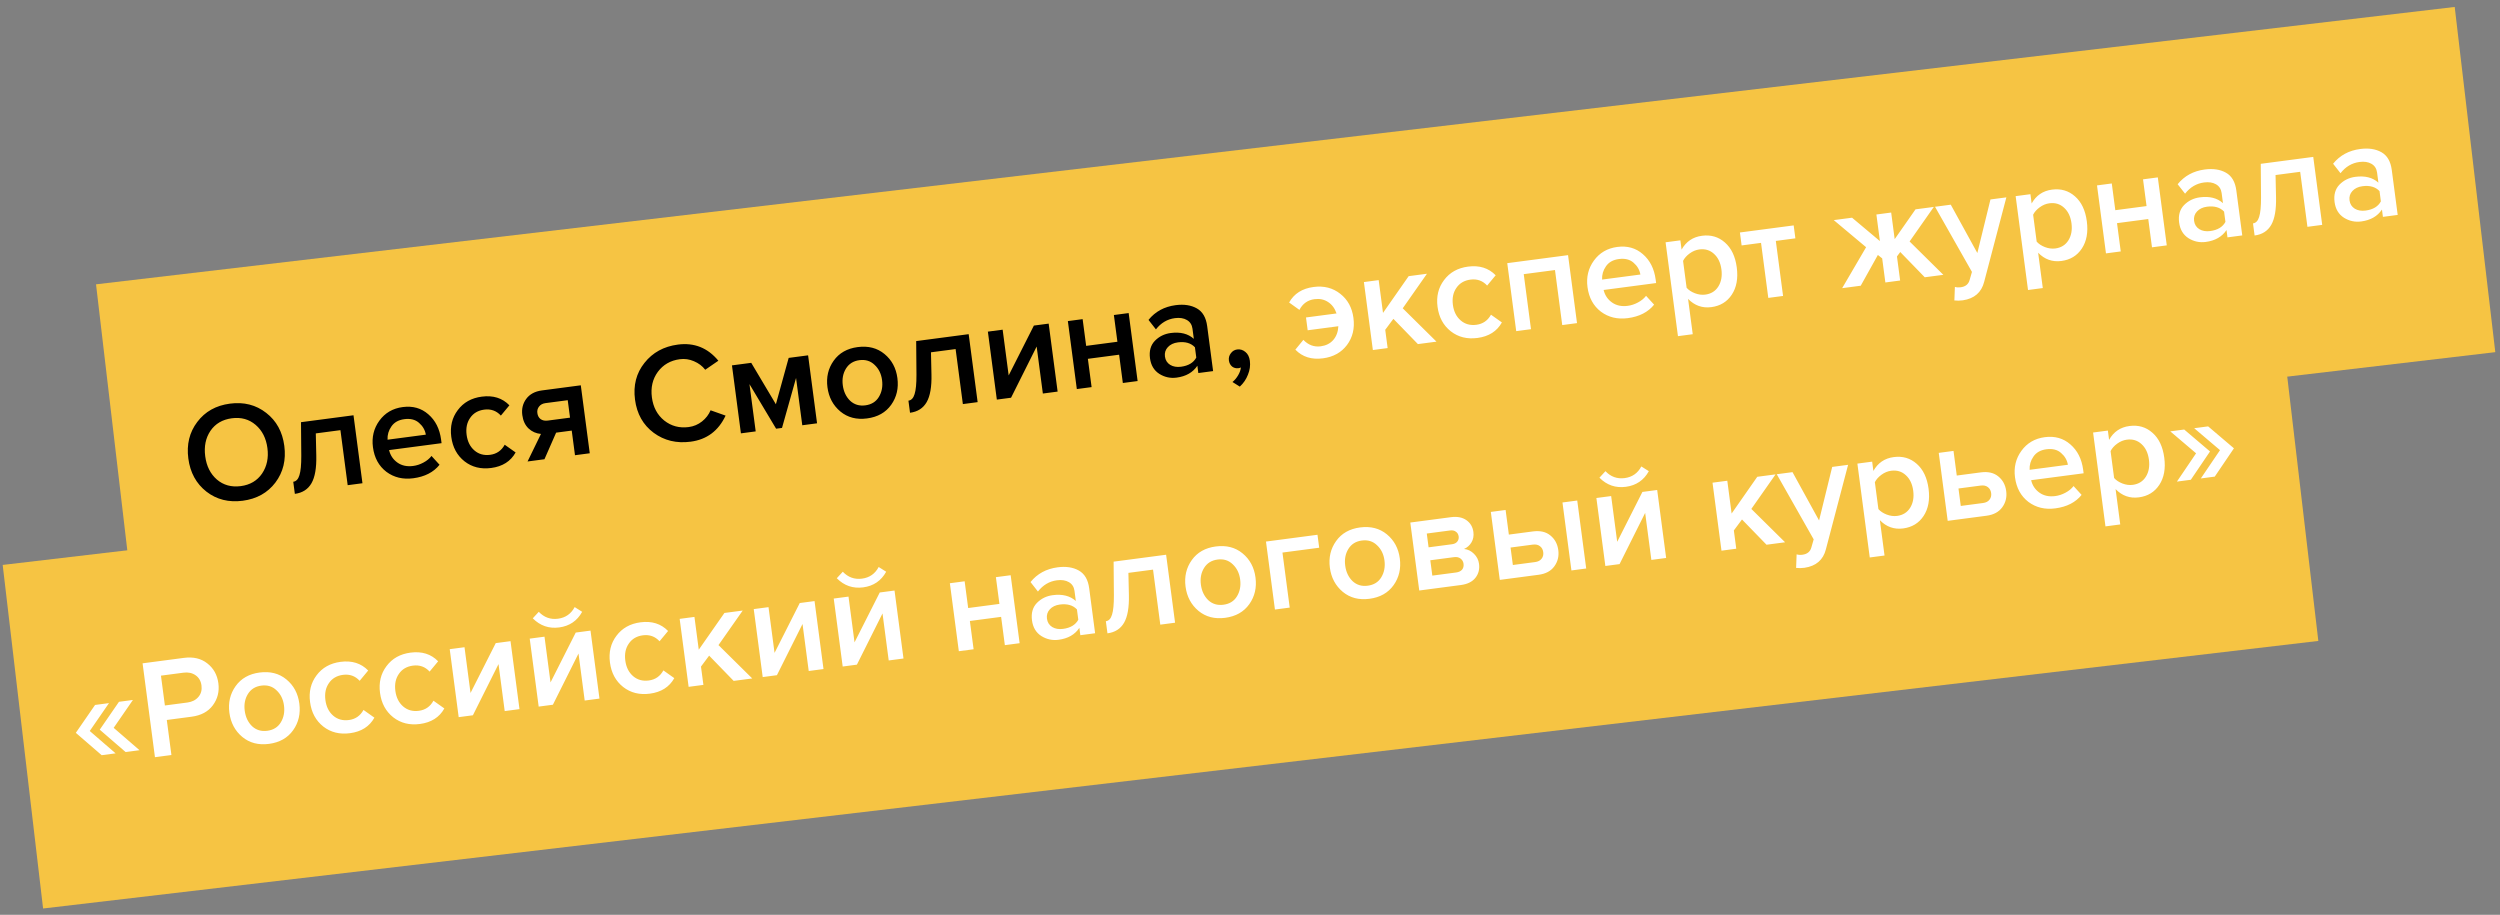 <svg width="317" height="116" viewBox="0 0 317 116" fill="none" xmlns="http://www.w3.org/2000/svg">
<rect x="0" y="0" width="317" height="116" fill="#808080" stroke="none"/>
<rect x="12.176" y="36.052" width="301.142" height="44.074" transform="rotate(-6.707 12.176 36.052)" fill="#F6C443"/>
<rect x="0.341" y="71.633" width="290.488" height="43.864" transform="rotate(-6.707 0.341 71.633)" fill="#F6C443"/>
<path d="M34.921 61.187C33.931 62.492 32.55 63.261 30.777 63.495C29.005 63.728 27.471 63.343 26.177 62.34C24.881 61.325 24.115 59.925 23.88 58.14C23.645 56.356 24.022 54.811 25.012 53.506C26.001 52.19 27.381 51.415 29.154 51.181C30.926 50.947 32.461 51.338 33.757 52.354C35.051 53.357 35.816 54.751 36.051 56.536C36.286 58.32 35.91 59.871 34.921 61.187ZM30.532 61.639C31.71 61.483 32.609 60.953 33.228 60.049C33.845 59.132 34.072 58.055 33.909 56.818C33.745 55.569 33.246 54.587 32.414 53.874C31.581 53.161 30.576 52.882 29.398 53.037C28.209 53.194 27.304 53.725 26.685 54.629C26.078 55.532 25.857 56.609 26.022 57.858C26.186 59.107 26.679 60.089 27.499 60.804C28.332 61.517 29.343 61.795 30.532 61.639ZM37.387 62.623L37.184 61.089C37.553 61.04 37.813 60.764 37.965 60.259C38.128 59.754 38.207 58.932 38.203 57.795L38.167 53.533L44.824 52.656L45.96 61.275L44.086 61.522L43.166 54.544L40.043 54.956L40.105 57.762C40.142 59.331 39.939 60.501 39.496 61.274C39.054 62.046 38.35 62.496 37.387 62.623ZM52.401 60.644C51.093 60.816 49.955 60.543 48.989 59.823C48.033 59.089 47.466 58.051 47.289 56.706C47.123 55.445 47.392 54.326 48.099 53.349C48.816 52.359 49.805 51.781 51.066 51.615C52.339 51.447 53.42 51.752 54.309 52.531C55.211 53.308 55.751 54.38 55.932 55.748L55.99 56.194L49.334 57.072C49.495 57.741 49.849 58.269 50.396 58.657C50.944 59.044 51.61 59.187 52.395 59.083C52.835 59.025 53.265 58.884 53.683 58.659C54.113 58.433 54.457 58.152 54.715 57.815L55.734 58.933C54.976 59.881 53.865 60.451 52.401 60.644ZM53.996 55.114C53.894 54.522 53.604 54.022 53.126 53.613C52.661 53.202 52.041 53.048 51.268 53.15C50.53 53.247 49.984 53.555 49.629 54.074C49.272 54.581 49.11 55.141 49.142 55.754L53.996 55.114ZM62.281 59.341C60.973 59.514 59.846 59.233 58.902 58.498C57.956 57.751 57.396 56.717 57.222 55.397C57.05 54.088 57.324 52.956 58.046 52.002C58.766 51.035 59.78 50.466 61.089 50.294C62.528 50.104 63.696 50.47 64.592 51.393L63.511 52.697C62.946 52.082 62.241 51.83 61.397 51.941C60.611 52.045 60.016 52.396 59.611 52.994C59.204 53.58 59.056 54.295 59.167 55.14C59.279 55.985 59.608 56.644 60.154 57.116C60.701 57.589 61.367 57.773 62.152 57.67C62.973 57.562 63.588 57.136 63.998 56.392L65.38 57.371C64.754 58.495 63.721 59.151 62.281 59.341ZM69.036 58.233L66.894 58.515L68.594 55.023C67.982 54.971 67.455 54.737 67.013 54.324C66.583 53.908 66.321 53.344 66.227 52.63C66.125 51.857 66.29 51.175 66.72 50.586C67.161 49.983 67.828 49.623 68.72 49.505L73.645 48.856L74.782 57.475L72.908 57.722L72.496 54.599L70.516 54.861L69.036 58.233ZM69.46 53.329L72.28 52.958L71.988 50.745L69.169 51.116C68.812 51.163 68.54 51.308 68.354 51.551C68.167 51.781 68.094 52.057 68.137 52.378C68.181 52.711 68.317 52.966 68.546 53.141C68.787 53.315 69.091 53.378 69.46 53.329ZM87.576 56.006C85.792 56.242 84.23 55.867 82.889 54.881C81.547 53.884 80.757 52.481 80.519 50.673C80.281 48.865 80.681 47.311 81.72 46.012C82.758 44.701 84.169 43.928 85.953 43.693C88.023 43.42 89.735 44.102 91.089 45.739L89.424 46.885C89.059 46.412 88.582 46.052 87.992 45.803C87.415 45.552 86.817 45.467 86.198 45.549C85.02 45.704 84.092 46.238 83.413 47.151C82.747 48.062 82.496 49.142 82.66 50.391C82.825 51.64 83.347 52.618 84.227 53.325C85.119 54.031 86.154 54.306 87.332 54.15C87.962 54.067 88.524 53.83 89.017 53.438C89.51 53.046 89.872 52.575 90.102 52.024L92.006 52.699C91.099 54.634 89.623 55.737 87.576 56.006ZM103.603 53.676L101.729 53.923L100.939 47.927L99.159 54.261L98.41 54.36L95.032 48.705L95.822 54.701L93.948 54.949L92.812 46.329L95.257 46.007L98.382 51.259L100.004 45.381L102.467 45.056L103.603 53.676ZM109.944 53.057C108.612 53.233 107.484 52.94 106.56 52.178C105.635 51.404 105.089 50.381 104.921 49.108C104.753 47.835 105.016 46.711 105.711 45.736C106.405 44.761 107.419 44.185 108.751 44.01C110.096 43.833 111.23 44.125 112.153 44.887C113.077 45.648 113.622 46.666 113.79 47.939C113.96 49.224 113.697 50.354 113.002 51.329C112.308 52.304 111.289 52.88 109.944 53.057ZM109.725 51.398C110.499 51.296 111.069 50.942 111.437 50.337C111.816 49.718 111.952 49.004 111.845 48.195C111.74 47.398 111.425 46.756 110.901 46.268C110.387 45.767 109.743 45.568 108.97 45.669C108.209 45.77 107.639 46.129 107.26 46.748C106.892 47.353 106.761 48.055 106.866 48.852C106.973 49.661 107.283 50.316 107.797 50.817C108.321 51.305 108.964 51.498 109.725 51.398ZM115.391 52.339L115.189 50.805C115.558 50.756 115.818 50.48 115.969 49.975C116.133 49.47 116.212 48.648 116.207 47.511L116.172 43.249L122.828 42.372L123.965 50.991L122.091 51.238L121.171 44.261L118.048 44.672L118.109 47.478C118.147 49.047 117.944 50.218 117.501 50.99C117.058 51.763 116.355 52.212 115.391 52.339ZM128.201 50.433L126.398 50.67L125.262 42.051L127.136 41.804L127.9 47.604L131.097 41.282L132.971 41.035L134.107 49.654L132.234 49.901L131.448 43.941L128.201 50.433ZM138.415 49.086L136.541 49.333L135.404 40.714L137.278 40.467L137.725 43.857L141.687 43.335L141.24 39.944L143.114 39.697L144.25 48.317L142.376 48.564L141.903 44.977L137.942 45.499L138.415 49.086ZM153.822 47.055L151.948 47.302L151.826 46.374C151.26 47.223 150.382 47.726 149.192 47.883C148.407 47.987 147.678 47.829 147.006 47.409C146.331 46.977 145.935 46.315 145.818 45.423C145.697 44.507 145.903 43.772 146.435 43.218C146.979 42.662 147.649 42.331 148.447 42.226C149.672 42.065 150.649 42.311 151.376 42.965L151.207 41.681C151.141 41.181 150.905 40.813 150.498 40.576C150.092 40.339 149.585 40.26 148.979 40.34C148.015 40.467 147.212 40.943 146.57 41.765L145.631 40.564C146.484 39.507 147.631 38.884 149.07 38.694C150.129 38.555 151.025 38.691 151.757 39.103C152.489 39.514 152.926 40.262 153.069 41.344L153.822 47.055ZM149.755 46.502C150.694 46.378 151.339 45.99 151.689 45.339L151.517 44.036C151.011 43.498 150.287 43.291 149.348 43.414C148.812 43.485 148.391 43.686 148.083 44.017C147.776 44.348 147.653 44.745 147.714 45.209C147.775 45.673 147.997 46.025 148.38 46.266C148.761 46.494 149.219 46.572 149.755 46.502ZM158.482 45.751C158.56 46.346 158.48 46.931 158.241 47.507C158.016 48.094 157.671 48.599 157.207 49.023L156.276 48.438C156.55 48.22 156.791 47.934 156.998 47.58C157.206 47.226 157.319 46.896 157.34 46.591C157.237 46.641 157.139 46.672 157.043 46.685C156.734 46.725 156.465 46.658 156.236 46.483C156.006 46.295 155.868 46.035 155.824 45.702C155.781 45.368 155.862 45.067 156.068 44.798C156.273 44.517 156.543 44.354 156.876 44.31C157.256 44.26 157.603 44.366 157.916 44.627C158.227 44.877 158.416 45.251 158.482 45.751Z" fill="black"/>
<path d="M167.753 45.436C166.314 45.626 165.146 45.26 164.25 44.337L165.266 43.095C165.897 43.75 166.629 44.023 167.462 43.913C168.128 43.825 168.656 43.562 169.046 43.123C169.446 42.671 169.666 42.086 169.704 41.366L165.814 41.879L165.6 40.255L169.472 39.745C169.253 39.096 168.893 38.611 168.391 38.29C167.9 37.967 167.328 37.849 166.674 37.935C165.817 38.048 165.181 38.501 164.765 39.294L163.461 38.358C164.088 37.235 165.121 36.578 166.56 36.389C167.869 36.216 168.996 36.503 169.942 37.25C170.886 37.985 171.445 39.007 171.617 40.315C171.791 41.636 171.518 42.779 170.798 43.746C170.077 44.7 169.062 45.264 167.753 45.436ZM182.146 43.321L179.79 43.631L176.681 40.428L175.647 41.817L175.953 44.137L174.079 44.384L172.943 35.765L174.817 35.518L175.365 39.676L178.618 35.017L180.938 34.711L177.866 39.092L182.146 43.321ZM187.34 42.854C186.031 43.026 184.905 42.745 183.961 42.01C183.015 41.264 182.455 40.23 182.281 38.909C182.108 37.601 182.383 36.469 183.104 35.515C183.824 34.548 184.838 33.979 186.147 33.806C187.586 33.617 188.754 33.983 189.651 34.906L188.57 36.21C188.005 35.595 187.3 35.343 186.455 35.454C185.67 35.558 185.075 35.908 184.669 36.507C184.262 37.093 184.115 37.808 184.226 38.653C184.337 39.498 184.666 40.156 185.213 40.629C185.759 41.102 186.425 41.286 187.21 41.183C188.031 41.074 188.647 40.648 189.057 39.904L190.439 40.884C189.812 42.008 188.779 42.664 187.34 42.854ZM199.965 40.972L198.092 41.219L197.172 34.241L193.21 34.763L194.13 41.741L192.256 41.988L191.12 33.368L198.829 32.352L199.965 40.972ZM206.407 40.34C205.098 40.513 203.96 40.239 202.994 39.519C202.038 38.786 201.471 37.747 201.294 36.403C201.128 35.142 201.398 34.023 202.104 33.046C202.821 32.056 203.81 31.478 205.071 31.311C206.344 31.143 207.425 31.449 208.314 32.227C209.216 33.004 209.757 34.077 209.937 35.445L209.996 35.891L203.339 36.769C203.5 37.437 203.854 37.965 204.402 38.353C204.949 38.741 205.615 38.883 206.4 38.78C206.841 38.722 207.27 38.58 207.688 38.356C208.118 38.13 208.462 37.848 208.721 37.511L209.74 38.63C208.981 39.577 207.87 40.147 206.407 40.34ZM208.001 34.81C207.899 34.219 207.609 33.718 207.132 33.309C206.666 32.898 206.047 32.744 205.273 32.846C204.536 32.943 203.989 33.251 203.634 33.77C203.277 34.277 203.115 34.837 203.147 35.45L208.001 34.81ZM217 38.944C215.858 39.094 214.874 38.746 214.048 37.898L214.639 42.378L212.765 42.625L211.196 30.722L213.07 30.475L213.225 31.652C213.793 30.634 214.654 30.048 215.808 29.896C216.938 29.747 217.907 30.031 218.716 30.747C219.536 31.462 220.038 32.515 220.222 33.907C220.405 35.299 220.194 36.453 219.589 37.368C218.993 38.269 218.131 38.795 217 38.944ZM216.228 37.357C216.966 37.26 217.52 36.914 217.889 36.321C218.259 35.727 218.388 35.008 218.277 34.164C218.165 33.319 217.855 32.664 217.346 32.199C216.835 31.721 216.211 31.531 215.473 31.628C215.045 31.685 214.637 31.854 214.251 32.135C213.864 32.416 213.585 32.731 213.413 33.08L213.863 36.489C214.119 36.782 214.47 37.014 214.917 37.185C215.363 37.356 215.8 37.413 216.228 37.357ZM226.093 37.527L224.22 37.774L223.3 30.796L220.837 31.121L220.621 29.479L227.438 28.581L227.654 30.222L225.174 30.549L226.093 37.527ZM235.941 36.229L233.585 36.539L236.622 31.346L232.52 27.91L234.84 27.605L238.372 30.57L237.927 27.198L239.801 26.951L240.246 30.323L242.888 26.544L245.208 26.238L242.137 30.619L246.416 34.848L244.06 35.158L240.951 31.955L240.535 32.518L240.938 35.57L239.064 35.817L238.661 32.765L238.114 32.329L235.941 36.229ZM247.815 38.095L247.879 36.38C248.106 36.447 248.35 36.463 248.612 36.428C249.218 36.348 249.596 36.044 249.744 35.516L250.043 34.478L245.359 26.218L247.358 25.954L250.726 32.083L252.39 25.291L254.407 25.025L251.59 35.745C251.246 37.086 250.344 37.864 248.884 38.081C248.491 38.133 248.135 38.137 247.815 38.095ZM261.388 33.092C260.246 33.242 259.262 32.894 258.436 32.047L259.026 36.526L257.153 36.773L255.583 24.87L257.457 24.623L257.612 25.801C258.18 24.782 259.041 24.196 260.195 24.044C261.325 23.895 262.295 24.179 263.103 24.895C263.924 25.61 264.426 26.663 264.609 28.055C264.793 29.447 264.582 30.601 263.976 31.516C263.381 32.417 262.518 32.943 261.388 33.092ZM260.616 31.505C261.353 31.408 261.907 31.062 262.277 30.469C262.646 29.876 262.775 29.157 262.664 28.312C262.553 27.467 262.242 26.812 261.733 26.347C261.222 25.869 260.598 25.679 259.861 25.777C259.432 25.833 259.025 26.002 258.638 26.283C258.252 26.564 257.972 26.879 257.801 27.228L258.25 30.637C258.506 30.93 258.858 31.162 259.304 31.333C259.75 31.504 260.187 31.561 260.616 31.505ZM268.91 31.882L267.037 32.129L265.9 23.51L267.774 23.263L268.221 26.653L272.183 26.131L271.736 22.74L273.61 22.493L274.746 31.113L272.872 31.36L272.399 27.773L268.438 28.295L268.91 31.882ZM284.318 29.851L282.444 30.098L282.321 29.17C281.756 30.019 280.878 30.522 279.688 30.679C278.903 30.783 278.174 30.625 277.501 30.205C276.827 29.773 276.431 29.111 276.314 28.219C276.193 27.303 276.399 26.568 276.931 26.014C277.475 25.458 278.145 25.127 278.942 25.022C280.168 24.86 281.144 25.107 281.872 25.761L281.703 24.477C281.637 23.977 281.401 23.609 280.994 23.372C280.588 23.135 280.081 23.056 279.474 23.136C278.511 23.263 277.708 23.738 277.066 24.561L276.127 23.36C276.98 22.303 278.127 21.68 279.566 21.49C280.625 21.351 281.52 21.487 282.252 21.899C282.985 22.31 283.422 23.058 283.565 24.14L284.318 29.851ZM280.25 29.298C281.19 29.174 281.835 28.786 282.185 28.135L282.013 26.832C281.507 26.294 280.783 26.087 279.843 26.21C279.308 26.281 278.887 26.482 278.579 26.813C278.272 27.144 278.149 27.541 278.21 28.005C278.271 28.469 278.493 28.821 278.876 29.061C279.257 29.29 279.715 29.368 280.25 29.298ZM285.883 29.862L285.681 28.328C286.049 28.279 286.31 28.003 286.461 27.499C286.624 26.993 286.704 26.172 286.699 25.034L286.664 20.772L293.32 19.895L294.456 28.514L292.582 28.761L291.663 21.784L288.54 22.195L288.601 25.001C288.638 26.57 288.436 27.741 287.993 28.513C287.55 29.286 286.847 29.735 285.883 29.862ZM304.028 27.252L302.154 27.499L302.032 26.571C301.466 27.421 300.588 27.924 299.398 28.081C298.613 28.184 297.884 28.026 297.212 27.606C296.538 27.175 296.142 26.513 296.024 25.62C295.903 24.704 296.109 23.969 296.641 23.415C297.185 22.859 297.856 22.529 298.653 22.424C299.878 22.262 300.855 22.508 301.582 23.163L301.413 21.878C301.347 21.378 301.111 21.01 300.705 20.773C300.298 20.536 299.791 20.458 299.185 20.538C298.221 20.665 297.418 21.14 296.776 21.963L295.837 20.761C296.69 19.705 297.837 19.081 299.276 18.892C300.335 18.752 301.231 18.888 301.963 19.3C302.695 19.712 303.132 20.459 303.275 21.542L304.028 27.252ZM299.961 26.699C300.901 26.575 301.545 26.188 301.895 25.536L301.724 24.234C301.217 23.695 300.494 23.488 299.554 23.612C299.018 23.683 298.597 23.883 298.29 24.214C297.982 24.545 297.859 24.943 297.92 25.407C297.981 25.871 298.203 26.223 298.586 26.463C298.967 26.691 299.425 26.77 299.961 26.699ZM17.693 95.126L15.926 95.359L12.648 92.523L15.086 88.988L16.853 88.755L14.414 92.29L17.693 95.126ZM14.659 95.526L12.893 95.759L9.614 92.923L12.053 89.388L13.819 89.155L11.381 92.69L14.659 95.526ZM21.736 95.737L19.648 96.012L18.079 84.109L23.308 83.42C24.509 83.261 25.502 83.494 26.286 84.117C27.082 84.738 27.55 85.578 27.69 86.637C27.828 87.684 27.594 88.616 26.988 89.434C26.392 90.239 25.493 90.721 24.291 90.879L21.15 91.293L21.736 95.737ZM23.763 89.079C24.358 89 24.823 88.764 25.159 88.368C25.494 87.973 25.624 87.49 25.548 86.919C25.473 86.348 25.222 85.915 24.796 85.62C24.37 85.325 23.86 85.217 23.265 85.296L20.409 85.672L20.908 89.455L23.763 89.079ZM34.109 94.324C32.777 94.499 31.649 94.206 30.725 93.444C29.8 92.671 29.254 91.647 29.086 90.374C28.918 89.101 29.181 87.977 29.876 87.002C30.57 86.027 31.584 85.451 32.916 85.276C34.261 85.099 35.395 85.391 36.318 86.153C37.242 86.915 37.787 87.932 37.955 89.205C38.124 90.49 37.862 91.62 37.167 92.595C36.473 93.57 35.453 94.146 34.109 94.324ZM33.89 92.664C34.664 92.562 35.234 92.208 35.602 91.603C35.981 90.984 36.117 90.27 36.01 89.461C35.905 88.664 35.59 88.022 35.066 87.534C34.552 87.033 33.908 86.834 33.135 86.936C32.374 87.036 31.804 87.395 31.425 88.014C31.057 88.62 30.926 89.321 31.031 90.118C31.138 90.927 31.448 91.582 31.962 92.083C32.486 92.571 33.129 92.764 33.89 92.664ZM44.375 92.97C43.066 93.143 41.94 92.862 40.995 92.127C40.05 91.38 39.49 90.346 39.316 89.026C39.143 87.717 39.418 86.585 40.139 85.631C40.859 84.665 41.873 84.095 43.182 83.922C44.621 83.733 45.789 84.099 46.686 85.022L45.605 86.326C45.04 85.711 44.335 85.459 43.49 85.57C42.705 85.674 42.109 86.025 41.704 86.623C41.297 87.209 41.15 87.924 41.261 88.769C41.372 89.614 41.701 90.272 42.248 90.745C42.794 91.218 43.46 91.402 44.245 91.299C45.066 91.191 45.682 90.764 46.092 90.02L47.474 91C46.847 92.124 45.814 92.78 44.375 92.97ZM53.245 91.801C51.937 91.973 50.81 91.692 49.866 90.957C48.92 90.21 48.36 89.177 48.186 87.856C48.014 86.547 48.288 85.416 49.01 84.461C49.729 83.495 50.744 82.926 52.052 82.753C53.492 82.563 54.66 82.93 55.556 83.853L54.475 85.157C53.91 84.542 53.205 84.29 52.36 84.401C51.575 84.504 50.98 84.855 50.575 85.453C50.168 86.04 50.02 86.755 50.131 87.6C50.243 88.444 50.572 89.103 51.118 89.576C51.665 90.048 52.33 90.233 53.116 90.129C53.937 90.021 54.552 89.595 54.962 88.851L56.344 89.831C55.718 90.954 54.685 91.611 53.245 91.801ZM59.964 90.697L58.161 90.935L57.025 82.315L58.899 82.068L59.663 87.868L62.861 81.546L64.734 81.299L65.871 89.918L63.997 90.165L63.211 84.205L59.964 90.697ZM70.107 89.36L68.304 89.597L67.168 80.978L69.042 80.731L69.806 86.531L73.003 80.209L74.877 79.962L76.013 88.581L74.14 88.828L73.354 82.868L70.107 89.36ZM73.818 77.578C73.183 78.727 72.211 79.387 70.903 79.56C69.606 79.731 68.49 79.345 67.555 78.403L68.317 77.577C68.992 78.287 69.805 78.579 70.757 78.453C71.708 78.328 72.412 77.836 72.868 76.977L73.818 77.578ZM82.401 87.957C81.093 88.129 79.966 87.848 79.022 87.113C78.076 86.367 77.516 85.333 77.342 84.012C77.17 82.704 77.444 81.572 78.165 80.618C78.885 79.651 79.9 79.082 81.208 78.909C82.648 78.719 83.816 79.086 84.712 80.009L83.631 81.313C83.066 80.698 82.361 80.446 81.516 80.557C80.731 80.661 80.136 81.011 79.731 81.609C79.324 82.196 79.176 82.911 79.287 83.756C79.399 84.601 79.728 85.259 80.274 85.732C80.82 86.204 81.486 86.389 82.272 86.285C83.093 86.177 83.708 85.751 84.118 85.007L85.5 85.987C84.874 87.111 83.841 87.767 82.401 87.957ZM95.384 86.028L93.028 86.338L89.919 83.135L88.885 84.524L89.191 86.844L87.317 87.091L86.181 78.472L88.055 78.225L88.603 82.382L91.856 77.723L94.176 77.418L91.104 81.799L95.384 86.028ZM98.513 85.615L96.711 85.853L95.574 77.233L97.448 76.986L98.213 82.786L101.41 76.464L103.284 76.217L104.42 84.836L102.546 85.083L101.76 79.123L98.513 85.615ZM108.656 84.278L106.853 84.515L105.717 75.896L107.591 75.649L108.355 81.449L111.553 75.127L113.426 74.88L114.563 83.499L112.689 83.746L111.903 77.786L108.656 84.278ZM112.368 72.496C111.732 73.644 110.76 74.305 109.452 74.478C108.155 74.649 107.039 74.263 106.104 73.321L106.866 72.495C107.541 73.204 108.354 73.497 109.306 73.371C110.258 73.246 110.961 72.754 111.417 71.895L112.368 72.496ZM123.453 82.327L121.58 82.574L120.443 73.954L122.317 73.707L122.764 77.098L126.726 76.576L126.279 73.185L128.152 72.938L129.289 81.558L127.415 81.805L126.942 78.218L122.98 78.74L123.453 82.327ZM138.86 80.296L136.987 80.543L136.864 79.615C136.298 80.464 135.421 80.967 134.231 81.124C133.446 81.227 132.717 81.069 132.044 80.65C131.37 80.218 130.974 79.556 130.856 78.664C130.736 77.748 130.941 77.013 131.474 76.458C132.018 75.902 132.688 75.572 133.485 75.467C134.711 75.305 135.687 75.552 136.415 76.206L136.246 74.921C136.18 74.422 135.944 74.053 135.537 73.817C135.131 73.58 134.624 73.501 134.017 73.581C133.054 73.708 132.251 74.183 131.609 75.006L130.67 73.805C131.523 72.748 132.669 72.125 134.109 71.935C135.168 71.795 136.063 71.931 136.795 72.343C137.527 72.755 137.965 73.502 138.108 74.585L138.86 80.296ZM134.793 79.743C135.733 79.619 136.378 79.231 136.728 78.58L136.556 77.277C136.049 76.739 135.326 76.531 134.386 76.655C133.851 76.726 133.429 76.927 133.122 77.258C132.815 77.589 132.692 77.986 132.753 78.45C132.814 78.914 133.036 79.266 133.419 79.506C133.8 79.734 134.258 79.813 134.793 79.743ZM140.426 80.307L140.223 78.772C140.592 78.724 140.852 78.448 141.004 77.943C141.167 77.438 141.246 76.616 141.242 75.479L141.206 71.217L147.863 70.34L148.999 78.959L147.125 79.206L146.205 72.228L143.082 72.64L143.144 75.446C143.181 77.015 142.978 78.185 142.535 78.958C142.093 79.73 141.389 80.18 140.426 80.307ZM155.351 78.34C154.019 78.515 152.891 78.222 151.967 77.46C151.042 76.686 150.496 75.663 150.328 74.39C150.16 73.117 150.423 71.993 151.118 71.018C151.812 70.043 152.826 69.467 154.158 69.292C155.503 69.115 156.637 69.407 157.56 70.169C158.484 70.93 159.029 71.948 159.197 73.221C159.366 74.506 159.104 75.636 158.409 76.611C157.715 77.586 156.695 78.162 155.351 78.34ZM155.132 76.68C155.906 76.578 156.476 76.224 156.844 75.619C157.223 75 157.359 74.286 157.252 73.477C157.147 72.68 156.832 72.038 156.308 71.55C155.794 71.049 155.15 70.849 154.377 70.951C153.616 71.052 153.046 71.411 152.667 72.03C152.299 72.635 152.168 73.337 152.273 74.134C152.38 74.943 152.69 75.598 153.204 76.099C153.728 76.587 154.371 76.78 155.132 76.68ZM167.057 67.809L167.274 69.451L162.616 70.065L163.536 77.043L161.662 77.29L160.526 68.67L167.057 67.809ZM173.65 75.927C172.317 76.103 171.189 75.81 170.266 75.048C169.341 74.274 168.794 73.251 168.626 71.978C168.459 70.705 168.722 69.581 169.417 68.606C170.111 67.63 171.124 67.055 172.457 66.879C173.801 66.702 174.935 66.994 175.859 67.756C176.782 68.518 177.328 69.535 177.496 70.808C177.665 72.093 177.403 73.223 176.708 74.198C176.014 75.174 174.994 75.75 173.65 75.927ZM173.431 74.267C174.204 74.165 174.775 73.812 175.143 73.207C175.521 72.588 175.657 71.874 175.551 71.065C175.445 70.268 175.131 69.625 174.607 69.138C174.093 68.637 173.449 68.437 172.676 68.539C171.914 68.639 171.344 68.999 170.966 69.618C170.598 70.223 170.467 70.924 170.572 71.721C170.678 72.53 170.989 73.185 171.503 73.686C172.027 74.174 172.67 74.368 173.431 74.267ZM185.243 74.181L179.961 74.877L178.825 66.258L183.982 65.578C184.779 65.473 185.431 65.599 185.938 65.955C186.445 66.312 186.741 66.812 186.826 67.454C186.892 67.954 186.81 68.394 186.582 68.775C186.354 69.156 186.04 69.434 185.639 69.608C186.117 69.654 186.538 69.859 186.9 70.222C187.261 70.574 187.475 71 187.541 71.499C187.632 72.189 187.474 72.785 187.068 73.287C186.673 73.774 186.064 74.073 185.243 74.181ZM184.634 72.591C184.967 72.547 185.218 72.429 185.387 72.237C185.553 72.034 185.617 71.783 185.578 71.486C185.542 71.212 185.416 70.993 185.201 70.828C184.985 70.662 184.711 70.602 184.378 70.645L181.362 71.043L181.618 72.988L184.634 72.591ZM184.108 69.011C184.405 68.972 184.627 68.864 184.773 68.687C184.93 68.497 184.992 68.277 184.959 68.027C184.923 67.754 184.805 67.551 184.606 67.42C184.418 67.275 184.175 67.223 183.877 67.262L180.915 67.653L181.145 69.401L184.108 69.011ZM189.037 64.911L190.911 64.664L191.323 67.787L194.374 67.385C195.29 67.264 196.027 67.433 196.584 67.892C197.152 68.35 197.488 68.972 197.592 69.757C197.694 70.53 197.524 71.218 197.083 71.821C196.653 72.41 195.991 72.764 195.099 72.881L190.173 73.531L189.037 64.911ZM194.359 69.057L191.539 69.429L191.831 71.642L194.65 71.27C195.019 71.222 195.291 71.083 195.467 70.854C195.654 70.623 195.726 70.342 195.682 70.008C195.638 69.675 195.496 69.422 195.255 69.248C195.026 69.072 194.727 69.009 194.359 69.057ZM201.131 72.086L199.257 72.333L198.121 63.714L199.994 63.467L201.131 72.086ZM205.36 71.529L203.558 71.766L202.421 63.147L204.295 62.9L205.06 68.7L208.257 62.377L210.131 62.13L211.267 70.75L209.393 70.997L208.607 65.037L205.36 71.529ZM209.072 59.746C208.437 60.895 207.465 61.556 206.156 61.728C204.859 61.9 203.743 61.514 202.808 60.572L203.571 59.745C204.245 60.455 205.058 60.748 206.01 60.622C206.962 60.497 207.666 60.004 208.121 59.145L209.072 59.746ZM226.35 68.761L223.994 69.072L220.885 65.869L219.852 67.258L220.158 69.578L218.284 69.825L217.147 61.205L219.021 60.958L219.569 65.116L222.822 60.457L225.142 60.151L222.07 64.532L226.35 68.761ZM227.747 72.009L227.811 70.293C228.038 70.36 228.282 70.377 228.544 70.342C229.151 70.262 229.528 69.958 229.677 69.43L229.975 68.392L225.292 60.132L227.29 59.868L230.658 65.996L232.323 59.205L234.339 58.939L231.522 69.659C231.179 70.999 230.277 71.778 228.816 71.995C228.424 72.046 228.067 72.051 227.747 72.009ZM241.32 67.006C240.178 67.156 239.194 66.808 238.368 65.96L238.959 70.44L237.085 70.687L235.516 58.784L237.39 58.537L237.545 59.715C238.113 58.696 238.973 58.11 240.127 57.958C241.258 57.809 242.227 58.093 243.036 58.809C243.856 59.524 244.358 60.577 244.542 61.969C244.725 63.361 244.514 64.515 243.908 65.43C243.313 66.331 242.45 66.857 241.32 67.006ZM240.548 65.419C241.286 65.322 241.839 64.976 242.209 64.383C242.579 63.789 242.708 63.071 242.596 62.226C242.485 61.381 242.175 60.726 241.666 60.261C241.155 59.783 240.531 59.593 239.793 59.691C239.365 59.747 238.957 59.916 238.571 60.197C238.184 60.477 237.905 60.793 237.733 61.142L238.182 64.551C238.439 64.844 238.79 65.076 239.236 65.247C239.683 65.418 240.12 65.475 240.548 65.419ZM245.833 57.424L247.707 57.177L248.118 60.3L251.17 59.897C252.086 59.776 252.822 59.946 253.379 60.405C253.948 60.862 254.284 61.484 254.387 62.269C254.489 63.042 254.32 63.73 253.879 64.333C253.448 64.922 252.787 65.276 251.895 65.394L246.969 66.043L245.833 57.424ZM251.154 61.57L248.335 61.941L248.626 64.154L251.446 63.782C251.815 63.734 252.087 63.595 252.263 63.366C252.45 63.136 252.522 62.854 252.478 62.521C252.434 62.188 252.292 61.934 252.051 61.76C251.822 61.584 251.523 61.521 251.154 61.57ZM260.614 64.462C259.306 64.635 258.168 64.361 257.202 63.641C256.246 62.908 255.679 61.869 255.502 60.524C255.335 59.263 255.606 58.144 256.312 57.168C257.029 56.178 258.018 55.599 259.279 55.433C260.552 55.265 261.633 55.571 262.522 56.349C263.423 57.126 263.964 58.198 264.145 59.566L264.203 60.013L257.547 60.89C257.708 61.559 258.062 62.087 258.609 62.475C259.157 62.863 259.823 63.005 260.608 62.901C261.048 62.843 261.478 62.702 261.896 62.477C262.326 62.251 262.67 61.97 262.928 61.633L263.947 62.752C263.189 63.699 262.078 64.269 260.614 64.462ZM262.209 58.932C262.107 58.34 261.817 57.84 261.339 57.431C260.874 57.02 260.254 56.866 259.481 56.968C258.743 57.065 258.197 57.373 257.842 57.892C257.485 58.399 257.323 58.959 257.355 59.572L262.209 58.932ZM271.208 63.065C270.066 63.216 269.082 62.867 268.256 62.02L268.847 66.499L266.973 66.746L265.404 54.843L267.277 54.596L267.433 55.774C268 54.755 268.861 54.17 270.015 54.018C271.145 53.869 272.115 54.152 272.923 54.869C273.744 55.584 274.246 56.637 274.429 58.029C274.613 59.421 274.402 60.575 273.796 61.489C273.201 62.391 272.338 62.916 271.208 63.065ZM270.436 61.479C271.174 61.381 271.727 61.036 272.097 60.443C272.467 59.849 272.596 59.13 272.484 58.285C272.373 57.441 272.063 56.786 271.553 56.32C271.043 55.843 270.418 55.653 269.681 55.75C269.253 55.807 268.845 55.975 268.459 56.256C268.072 56.537 267.793 56.852 267.621 57.202L268.07 60.61C268.327 60.903 268.678 61.135 269.124 61.307C269.571 61.478 270.008 61.535 270.436 61.479ZM280.229 57.246L277.797 60.835L276.031 61.068L278.462 57.479L275.191 54.697L276.957 54.464L280.229 57.246ZM283.263 56.846L280.831 60.435L279.064 60.668L281.496 57.079L278.224 54.297L279.991 54.064L283.263 56.846Z" fill="white"/>
</svg>

